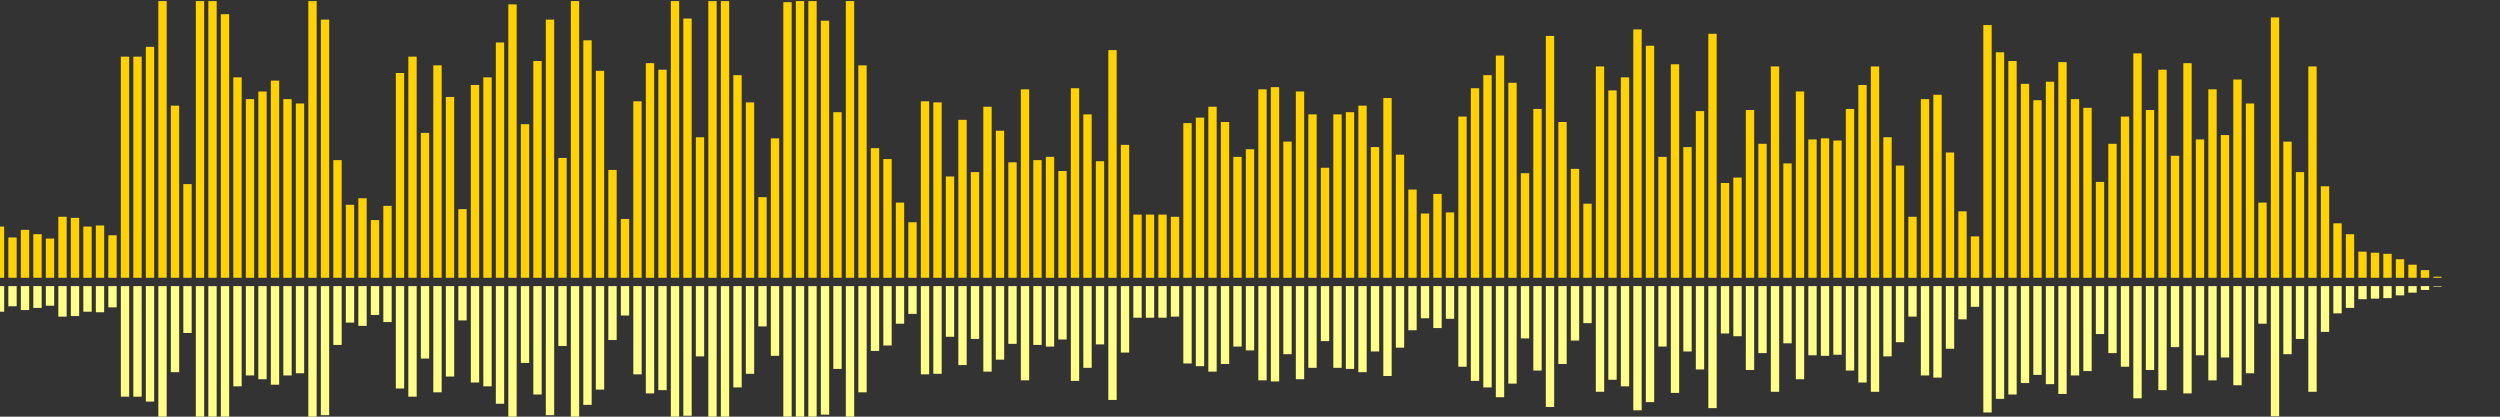 <?xml version="1.0" encoding="UTF-8"?>
<svg version="1.1" width="600" height="100" xmlns="http://www.w3.org/2000/svg">
  <rect width="100%" height="100%" fill="#333333" stroke="none"/>
  <line x1="0" y1="66.667" x2="0" y2="54.379" stroke="#ffd200" stroke-width="2"/>
  <line x1="0" y1="68.667" x2="0" y2="74.81" stroke="#ff8" stroke-width="2"/>
  <line x1="3" y1="66.667" x2="3" y2="56.993" stroke="#ffd200" stroke-width="2"/>
  <line x1="3" y1="68.667" x2="3" y2="73.503" stroke="#ff8" stroke-width="2"/>
  <line x1="6" y1="66.667" x2="6" y2="55.163" stroke="#ffd200" stroke-width="2"/>
  <line x1="6" y1="68.667" x2="6" y2="74.418" stroke="#ff8" stroke-width="2"/>
  <line x1="9" y1="66.667" x2="9" y2="56.209" stroke="#ffd200" stroke-width="2"/>
  <line x1="9" y1="68.667" x2="9" y2="73.895" stroke="#ff8" stroke-width="2"/>
  <line x1="12" y1="66.667" x2="12" y2="57.255" stroke="#ffd200" stroke-width="2"/>
  <line x1="12" y1="68.667" x2="12" y2="73.373" stroke="#ff8" stroke-width="2"/>
  <line x1="15" y1="66.667" x2="15" y2="52.026" stroke="#ffd200" stroke-width="2"/>
  <line x1="15" y1="68.667" x2="15" y2="75.987" stroke="#ff8" stroke-width="2"/>
  <line x1="18" y1="66.667" x2="18" y2="52.288" stroke="#ffd200" stroke-width="2"/>
  <line x1="18" y1="68.667" x2="18" y2="75.856" stroke="#ff8" stroke-width="2"/>
  <line x1="21" y1="66.667" x2="21" y2="54.379" stroke="#ffd200" stroke-width="2"/>
  <line x1="21" y1="68.667" x2="21" y2="74.81" stroke="#ff8" stroke-width="2"/>
  <line x1="24" y1="66.667" x2="24" y2="54.118" stroke="#ffd200" stroke-width="2"/>
  <line x1="24" y1="68.667" x2="24" y2="74.941" stroke="#ff8" stroke-width="2"/>
  <line x1="27" y1="66.667" x2="27" y2="56.471" stroke="#ffd200" stroke-width="2"/>
  <line x1="27" y1="68.667" x2="27" y2="73.765" stroke="#ff8" stroke-width="2"/>
  <line x1="30" y1="66.667" x2="30" y2="13.595" stroke="#ffd200" stroke-width="2"/>
  <line x1="30" y1="68.667" x2="30" y2="95.203" stroke="#ff8" stroke-width="2"/>
  <line x1="33" y1="66.667" x2="33" y2="13.595" stroke="#ffd200" stroke-width="2"/>
  <line x1="33" y1="68.667" x2="33" y2="95.203" stroke="#ff8" stroke-width="2"/>
  <line x1="36" y1="66.667" x2="36" y2="11.242" stroke="#ffd200" stroke-width="2"/>
  <line x1="36" y1="68.667" x2="36" y2="96.379" stroke="#ff8" stroke-width="2"/>
  <line x1="39" y1="66.667" x2="39" y2="0.261" stroke="#ffd200" stroke-width="2"/>
  <line x1="39" y1="68.667" x2="39" y2="101.869" stroke="#ff8" stroke-width="2"/>
  <line x1="42" y1="66.667" x2="42" y2="25.359" stroke="#ffd200" stroke-width="2"/>
  <line x1="42" y1="68.667" x2="42" y2="89.32" stroke="#ff8" stroke-width="2"/>
  <line x1="45" y1="66.667" x2="45" y2="44.183" stroke="#ffd200" stroke-width="2"/>
  <line x1="45" y1="68.667" x2="45" y2="79.908" stroke="#ff8" stroke-width="2"/>
  <line x1="48" y1="66.667" x2="48" y2="0.261" stroke="#ffd200" stroke-width="2"/>
  <line x1="48" y1="68.667" x2="48" y2="101.869" stroke="#ff8" stroke-width="2"/>
  <line x1="51" y1="66.667" x2="51" y2="0.261" stroke="#ffd200" stroke-width="2"/>
  <line x1="51" y1="68.667" x2="51" y2="101.869" stroke="#ff8" stroke-width="2"/>
  <line x1="54" y1="66.667" x2="54" y2="3.399" stroke="#ffd200" stroke-width="2"/>
  <line x1="54" y1="68.667" x2="54" y2="100.301" stroke="#ff8" stroke-width="2"/>
  <line x1="57" y1="66.667" x2="57" y2="18.562" stroke="#ffd200" stroke-width="2"/>
  <line x1="57" y1="68.667" x2="57" y2="92.719" stroke="#ff8" stroke-width="2"/>
  <line x1="60" y1="66.667" x2="60" y2="23.791" stroke="#ffd200" stroke-width="2"/>
  <line x1="60" y1="68.667" x2="60" y2="90.105" stroke="#ff8" stroke-width="2"/>
  <line x1="63" y1="66.667" x2="63" y2="21.961" stroke="#ffd200" stroke-width="2"/>
  <line x1="63" y1="68.667" x2="63" y2="91.02" stroke="#ff8" stroke-width="2"/>
  <line x1="66" y1="66.667" x2="66" y2="19.346" stroke="#ffd200" stroke-width="2"/>
  <line x1="66" y1="68.667" x2="66" y2="92.327" stroke="#ff8" stroke-width="2"/>
  <line x1="69" y1="66.667" x2="69" y2="23.791" stroke="#ffd200" stroke-width="2"/>
  <line x1="69" y1="68.667" x2="69" y2="90.105" stroke="#ff8" stroke-width="2"/>
  <line x1="72" y1="66.667" x2="72" y2="24.837" stroke="#ffd200" stroke-width="2"/>
  <line x1="72" y1="68.667" x2="72" y2="89.582" stroke="#ff8" stroke-width="2"/>
  <line x1="75" y1="66.667" x2="75" y2="0.261" stroke="#ffd200" stroke-width="2"/>
  <line x1="75" y1="68.667" x2="75" y2="101.869" stroke="#ff8" stroke-width="2"/>
  <line x1="78" y1="66.667" x2="78" y2="4.706" stroke="#ffd200" stroke-width="2"/>
  <line x1="78" y1="68.667" x2="78" y2="99.647" stroke="#ff8" stroke-width="2"/>
  <line x1="81" y1="66.667" x2="81" y2="38.431" stroke="#ffd200" stroke-width="2"/>
  <line x1="81" y1="68.667" x2="81" y2="82.784" stroke="#ff8" stroke-width="2"/>
  <line x1="84" y1="66.667" x2="84" y2="49.15" stroke="#ffd200" stroke-width="2"/>
  <line x1="84" y1="68.667" x2="84" y2="77.425" stroke="#ff8" stroke-width="2"/>
  <line x1="87" y1="66.667" x2="87" y2="47.582" stroke="#ffd200" stroke-width="2"/>
  <line x1="87" y1="68.667" x2="87" y2="78.209" stroke="#ff8" stroke-width="2"/>
  <line x1="90" y1="66.667" x2="90" y2="52.81" stroke="#ffd200" stroke-width="2"/>
  <line x1="90" y1="68.667" x2="90" y2="75.595" stroke="#ff8" stroke-width="2"/>
  <line x1="93" y1="66.667" x2="93" y2="49.412" stroke="#ffd200" stroke-width="2"/>
  <line x1="93" y1="68.667" x2="93" y2="77.294" stroke="#ff8" stroke-width="2"/>
  <line x1="96" y1="66.667" x2="96" y2="17.516" stroke="#ffd200" stroke-width="2"/>
  <line x1="96" y1="68.667" x2="96" y2="93.242" stroke="#ff8" stroke-width="2"/>
  <line x1="99" y1="66.667" x2="99" y2="13.595" stroke="#ffd200" stroke-width="2"/>
  <line x1="99" y1="68.667" x2="99" y2="95.203" stroke="#ff8" stroke-width="2"/>
  <line x1="102" y1="66.667" x2="102" y2="31.895" stroke="#ffd200" stroke-width="2"/>
  <line x1="102" y1="68.667" x2="102" y2="86.052" stroke="#ff8" stroke-width="2"/>
  <line x1="105" y1="66.667" x2="105" y2="15.686" stroke="#ffd200" stroke-width="2"/>
  <line x1="105" y1="68.667" x2="105" y2="94.157" stroke="#ff8" stroke-width="2"/>
  <line x1="108" y1="66.667" x2="108" y2="23.268" stroke="#ffd200" stroke-width="2"/>
  <line x1="108" y1="68.667" x2="108" y2="90.366" stroke="#ff8" stroke-width="2"/>
  <line x1="111" y1="66.667" x2="111" y2="50.196" stroke="#ffd200" stroke-width="2"/>
  <line x1="111" y1="68.667" x2="111" y2="76.902" stroke="#ff8" stroke-width="2"/>
  <line x1="114" y1="66.667" x2="114" y2="20.392" stroke="#ffd200" stroke-width="2"/>
  <line x1="114" y1="68.667" x2="114" y2="91.804" stroke="#ff8" stroke-width="2"/>
  <line x1="117" y1="66.667" x2="117" y2="18.562" stroke="#ffd200" stroke-width="2"/>
  <line x1="117" y1="68.667" x2="117" y2="92.719" stroke="#ff8" stroke-width="2"/>
  <line x1="120" y1="66.667" x2="120" y2="10.196" stroke="#ffd200" stroke-width="2"/>
  <line x1="120" y1="68.667" x2="120" y2="96.902" stroke="#ff8" stroke-width="2"/>
  <line x1="123" y1="66.667" x2="123" y2="1.046" stroke="#ffd200" stroke-width="2"/>
  <line x1="123" y1="68.667" x2="123" y2="101.477" stroke="#ff8" stroke-width="2"/>
  <line x1="126" y1="66.667" x2="126" y2="29.804" stroke="#ffd200" stroke-width="2"/>
  <line x1="126" y1="68.667" x2="126" y2="87.098" stroke="#ff8" stroke-width="2"/>
  <line x1="129" y1="66.667" x2="129" y2="14.641" stroke="#ffd200" stroke-width="2"/>
  <line x1="129" y1="68.667" x2="129" y2="94.68" stroke="#ff8" stroke-width="2"/>
  <line x1="132" y1="66.667" x2="132" y2="4.706" stroke="#ffd200" stroke-width="2"/>
  <line x1="132" y1="68.667" x2="132" y2="99.647" stroke="#ff8" stroke-width="2"/>
  <line x1="135" y1="66.667" x2="135" y2="37.908" stroke="#ffd200" stroke-width="2"/>
  <line x1="135" y1="68.667" x2="135" y2="83.046" stroke="#ff8" stroke-width="2"/>
  <line x1="138" y1="66.667" x2="138" y2="0.261" stroke="#ffd200" stroke-width="2"/>
  <line x1="138" y1="68.667" x2="138" y2="101.869" stroke="#ff8" stroke-width="2"/>
  <line x1="141" y1="66.667" x2="141" y2="9.673" stroke="#ffd200" stroke-width="2"/>
  <line x1="141" y1="68.667" x2="141" y2="97.163" stroke="#ff8" stroke-width="2"/>
  <line x1="144" y1="66.667" x2="144" y2="16.993" stroke="#ffd200" stroke-width="2"/>
  <line x1="144" y1="68.667" x2="144" y2="93.503" stroke="#ff8" stroke-width="2"/>
  <line x1="147" y1="66.667" x2="147" y2="40.784" stroke="#ffd200" stroke-width="2"/>
  <line x1="147" y1="68.667" x2="147" y2="81.608" stroke="#ff8" stroke-width="2"/>
  <line x1="150" y1="66.667" x2="150" y2="52.549" stroke="#ffd200" stroke-width="2"/>
  <line x1="150" y1="68.667" x2="150" y2="75.725" stroke="#ff8" stroke-width="2"/>
  <line x1="153" y1="66.667" x2="153" y2="24.314" stroke="#ffd200" stroke-width="2"/>
  <line x1="153" y1="68.667" x2="153" y2="89.843" stroke="#ff8" stroke-width="2"/>
  <line x1="156" y1="66.667" x2="156" y2="15.163" stroke="#ffd200" stroke-width="2"/>
  <line x1="156" y1="68.667" x2="156" y2="94.418" stroke="#ff8" stroke-width="2"/>
  <line x1="159" y1="66.667" x2="159" y2="16.732" stroke="#ffd200" stroke-width="2"/>
  <line x1="159" y1="68.667" x2="159" y2="93.634" stroke="#ff8" stroke-width="2"/>
  <line x1="162" y1="66.667" x2="162" y2="0.261" stroke="#ffd200" stroke-width="2"/>
  <line x1="162" y1="68.667" x2="162" y2="101.869" stroke="#ff8" stroke-width="2"/>
  <line x1="165" y1="66.667" x2="165" y2="4.444" stroke="#ffd200" stroke-width="2"/>
  <line x1="165" y1="68.667" x2="165" y2="99.778" stroke="#ff8" stroke-width="2"/>
  <line x1="168" y1="66.667" x2="168" y2="32.941" stroke="#ffd200" stroke-width="2"/>
  <line x1="168" y1="68.667" x2="168" y2="85.529" stroke="#ff8" stroke-width="2"/>
  <line x1="171" y1="66.667" x2="171" y2="0.261" stroke="#ffd200" stroke-width="2"/>
  <line x1="171" y1="68.667" x2="171" y2="101.869" stroke="#ff8" stroke-width="2"/>
  <line x1="174" y1="66.667" x2="174" y2="0.261" stroke="#ffd200" stroke-width="2"/>
  <line x1="174" y1="68.667" x2="174" y2="101.869" stroke="#ff8" stroke-width="2"/>
  <line x1="177" y1="66.667" x2="177" y2="18.039" stroke="#ffd200" stroke-width="2"/>
  <line x1="177" y1="68.667" x2="177" y2="92.98" stroke="#ff8" stroke-width="2"/>
  <line x1="180" y1="66.667" x2="180" y2="24.575" stroke="#ffd200" stroke-width="2"/>
  <line x1="180" y1="68.667" x2="180" y2="89.712" stroke="#ff8" stroke-width="2"/>
  <line x1="183" y1="66.667" x2="183" y2="47.32" stroke="#ffd200" stroke-width="2"/>
  <line x1="183" y1="68.667" x2="183" y2="78.34" stroke="#ff8" stroke-width="2"/>
  <line x1="186" y1="66.667" x2="186" y2="33.203" stroke="#ffd200" stroke-width="2"/>
  <line x1="186" y1="68.667" x2="186" y2="85.399" stroke="#ff8" stroke-width="2"/>
  <line x1="189" y1="66.667" x2="189" y2="0.523" stroke="#ffd200" stroke-width="2"/>
  <line x1="189" y1="68.667" x2="189" y2="101.739" stroke="#ff8" stroke-width="2"/>
  <line x1="192" y1="66.667" x2="192" y2="0.261" stroke="#ffd200" stroke-width="2"/>
  <line x1="192" y1="68.667" x2="192" y2="101.869" stroke="#ff8" stroke-width="2"/>
  <line x1="195" y1="66.667" x2="195" y2="0.261" stroke="#ffd200" stroke-width="2"/>
  <line x1="195" y1="68.667" x2="195" y2="101.869" stroke="#ff8" stroke-width="2"/>
  <line x1="198" y1="66.667" x2="198" y2="4.967" stroke="#ffd200" stroke-width="2"/>
  <line x1="198" y1="68.667" x2="198" y2="99.516" stroke="#ff8" stroke-width="2"/>
  <line x1="201" y1="66.667" x2="201" y2="26.928" stroke="#ffd200" stroke-width="2"/>
  <line x1="201" y1="68.667" x2="201" y2="88.536" stroke="#ff8" stroke-width="2"/>
  <line x1="204" y1="66.667" x2="204" y2="0.261" stroke="#ffd200" stroke-width="2"/>
  <line x1="204" y1="68.667" x2="204" y2="101.869" stroke="#ff8" stroke-width="2"/>
  <line x1="207" y1="66.667" x2="207" y2="15.686" stroke="#ffd200" stroke-width="2"/>
  <line x1="207" y1="68.667" x2="207" y2="94.157" stroke="#ff8" stroke-width="2"/>
  <line x1="210" y1="66.667" x2="210" y2="35.556" stroke="#ffd200" stroke-width="2"/>
  <line x1="210" y1="68.667" x2="210" y2="84.222" stroke="#ff8" stroke-width="2"/>
  <line x1="213" y1="66.667" x2="213" y2="38.17" stroke="#ffd200" stroke-width="2"/>
  <line x1="213" y1="68.667" x2="213" y2="82.915" stroke="#ff8" stroke-width="2"/>
  <line x1="216" y1="66.667" x2="216" y2="48.627" stroke="#ffd200" stroke-width="2"/>
  <line x1="216" y1="68.667" x2="216" y2="77.686" stroke="#ff8" stroke-width="2"/>
  <line x1="219" y1="66.667" x2="219" y2="53.333" stroke="#ffd200" stroke-width="2"/>
  <line x1="219" y1="68.667" x2="219" y2="75.333" stroke="#ff8" stroke-width="2"/>
  <line x1="222" y1="66.667" x2="222" y2="24.314" stroke="#ffd200" stroke-width="2"/>
  <line x1="222" y1="68.667" x2="222" y2="89.843" stroke="#ff8" stroke-width="2"/>
  <line x1="225" y1="66.667" x2="225" y2="24.575" stroke="#ffd200" stroke-width="2"/>
  <line x1="225" y1="68.667" x2="225" y2="89.712" stroke="#ff8" stroke-width="2"/>
  <line x1="228" y1="66.667" x2="228" y2="42.353" stroke="#ffd200" stroke-width="2"/>
  <line x1="228" y1="68.667" x2="228" y2="80.824" stroke="#ff8" stroke-width="2"/>
  <line x1="231" y1="66.667" x2="231" y2="28.758" stroke="#ffd200" stroke-width="2"/>
  <line x1="231" y1="68.667" x2="231" y2="87.621" stroke="#ff8" stroke-width="2"/>
  <line x1="234" y1="66.667" x2="234" y2="41.307" stroke="#ffd200" stroke-width="2"/>
  <line x1="234" y1="68.667" x2="234" y2="81.346" stroke="#ff8" stroke-width="2"/>
  <line x1="237" y1="66.667" x2="237" y2="25.621" stroke="#ffd200" stroke-width="2"/>
  <line x1="237" y1="68.667" x2="237" y2="89.19" stroke="#ff8" stroke-width="2"/>
  <line x1="240" y1="66.667" x2="240" y2="31.373" stroke="#ffd200" stroke-width="2"/>
  <line x1="240" y1="68.667" x2="240" y2="86.314" stroke="#ff8" stroke-width="2"/>
  <line x1="243" y1="66.667" x2="243" y2="38.954" stroke="#ffd200" stroke-width="2"/>
  <line x1="243" y1="68.667" x2="243" y2="82.523" stroke="#ff8" stroke-width="2"/>
  <line x1="246" y1="66.667" x2="246" y2="21.438" stroke="#ffd200" stroke-width="2"/>
  <line x1="246" y1="68.667" x2="246" y2="91.281" stroke="#ff8" stroke-width="2"/>
  <line x1="249" y1="66.667" x2="249" y2="38.431" stroke="#ffd200" stroke-width="2"/>
  <line x1="249" y1="68.667" x2="249" y2="82.784" stroke="#ff8" stroke-width="2"/>
  <line x1="252" y1="66.667" x2="252" y2="37.647" stroke="#ffd200" stroke-width="2"/>
  <line x1="252" y1="68.667" x2="252" y2="83.176" stroke="#ff8" stroke-width="2"/>
  <line x1="255" y1="66.667" x2="255" y2="41.046" stroke="#ffd200" stroke-width="2"/>
  <line x1="255" y1="68.667" x2="255" y2="81.477" stroke="#ff8" stroke-width="2"/>
  <line x1="258" y1="66.667" x2="258" y2="21.176" stroke="#ffd200" stroke-width="2"/>
  <line x1="258" y1="68.667" x2="258" y2="91.412" stroke="#ff8" stroke-width="2"/>
  <line x1="261" y1="66.667" x2="261" y2="27.451" stroke="#ffd200" stroke-width="2"/>
  <line x1="261" y1="68.667" x2="261" y2="88.275" stroke="#ff8" stroke-width="2"/>
  <line x1="264" y1="66.667" x2="264" y2="38.693" stroke="#ffd200" stroke-width="2"/>
  <line x1="264" y1="68.667" x2="264" y2="82.654" stroke="#ff8" stroke-width="2"/>
  <line x1="267" y1="66.667" x2="267" y2="12.026" stroke="#ffd200" stroke-width="2"/>
  <line x1="267" y1="68.667" x2="267" y2="95.987" stroke="#ff8" stroke-width="2"/>
  <line x1="270" y1="66.667" x2="270" y2="34.771" stroke="#ffd200" stroke-width="2"/>
  <line x1="270" y1="68.667" x2="270" y2="84.614" stroke="#ff8" stroke-width="2"/>
  <line x1="273" y1="66.667" x2="273" y2="51.503" stroke="#ffd200" stroke-width="2"/>
  <line x1="273" y1="68.667" x2="273" y2="76.248" stroke="#ff8" stroke-width="2"/>
  <line x1="276" y1="66.667" x2="276" y2="51.503" stroke="#ffd200" stroke-width="2"/>
  <line x1="276" y1="68.667" x2="276" y2="76.248" stroke="#ff8" stroke-width="2"/>
  <line x1="279" y1="66.667" x2="279" y2="51.503" stroke="#ffd200" stroke-width="2"/>
  <line x1="279" y1="68.667" x2="279" y2="76.248" stroke="#ff8" stroke-width="2"/>
  <line x1="282" y1="66.667" x2="282" y2="52.026" stroke="#ffd200" stroke-width="2"/>
  <line x1="282" y1="68.667" x2="282" y2="75.987" stroke="#ff8" stroke-width="2"/>
  <line x1="285" y1="66.667" x2="285" y2="29.542" stroke="#ffd200" stroke-width="2"/>
  <line x1="285" y1="68.667" x2="285" y2="87.229" stroke="#ff8" stroke-width="2"/>
  <line x1="288" y1="66.667" x2="288" y2="28.235" stroke="#ffd200" stroke-width="2"/>
  <line x1="288" y1="68.667" x2="288" y2="87.882" stroke="#ff8" stroke-width="2"/>
  <line x1="291" y1="66.667" x2="291" y2="25.621" stroke="#ffd200" stroke-width="2"/>
  <line x1="291" y1="68.667" x2="291" y2="89.19" stroke="#ff8" stroke-width="2"/>
  <line x1="294" y1="66.667" x2="294" y2="29.281" stroke="#ffd200" stroke-width="2"/>
  <line x1="294" y1="68.667" x2="294" y2="87.359" stroke="#ff8" stroke-width="2"/>
  <line x1="297" y1="66.667" x2="297" y2="37.647" stroke="#ffd200" stroke-width="2"/>
  <line x1="297" y1="68.667" x2="297" y2="83.176" stroke="#ff8" stroke-width="2"/>
  <line x1="300" y1="66.667" x2="300" y2="35.817" stroke="#ffd200" stroke-width="2"/>
  <line x1="300" y1="68.667" x2="300" y2="84.092" stroke="#ff8" stroke-width="2"/>
  <line x1="303" y1="66.667" x2="303" y2="21.438" stroke="#ffd200" stroke-width="2"/>
  <line x1="303" y1="68.667" x2="303" y2="91.281" stroke="#ff8" stroke-width="2"/>
  <line x1="306" y1="66.667" x2="306" y2="20.915" stroke="#ffd200" stroke-width="2"/>
  <line x1="306" y1="68.667" x2="306" y2="91.542" stroke="#ff8" stroke-width="2"/>
  <line x1="309" y1="66.667" x2="309" y2="33.987" stroke="#ffd200" stroke-width="2"/>
  <line x1="309" y1="68.667" x2="309" y2="85.007" stroke="#ff8" stroke-width="2"/>
  <line x1="312" y1="66.667" x2="312" y2="21.961" stroke="#ffd200" stroke-width="2"/>
  <line x1="312" y1="68.667" x2="312" y2="91.02" stroke="#ff8" stroke-width="2"/>
  <line x1="315" y1="66.667" x2="315" y2="27.451" stroke="#ffd200" stroke-width="2"/>
  <line x1="315" y1="68.667" x2="315" y2="88.275" stroke="#ff8" stroke-width="2"/>
  <line x1="318" y1="66.667" x2="318" y2="40.261" stroke="#ffd200" stroke-width="2"/>
  <line x1="318" y1="68.667" x2="318" y2="81.869" stroke="#ff8" stroke-width="2"/>
  <line x1="321" y1="66.667" x2="321" y2="27.451" stroke="#ffd200" stroke-width="2"/>
  <line x1="321" y1="68.667" x2="321" y2="88.275" stroke="#ff8" stroke-width="2"/>
  <line x1="324" y1="66.667" x2="324" y2="26.928" stroke="#ffd200" stroke-width="2"/>
  <line x1="324" y1="68.667" x2="324" y2="88.536" stroke="#ff8" stroke-width="2"/>
  <line x1="327" y1="66.667" x2="327" y2="25.359" stroke="#ffd200" stroke-width="2"/>
  <line x1="327" y1="68.667" x2="327" y2="89.32" stroke="#ff8" stroke-width="2"/>
  <line x1="330" y1="66.667" x2="330" y2="35.294" stroke="#ffd200" stroke-width="2"/>
  <line x1="330" y1="68.667" x2="330" y2="84.353" stroke="#ff8" stroke-width="2"/>
  <line x1="333" y1="66.667" x2="333" y2="23.529" stroke="#ffd200" stroke-width="2"/>
  <line x1="333" y1="68.667" x2="333" y2="90.235" stroke="#ff8" stroke-width="2"/>
  <line x1="336" y1="66.667" x2="336" y2="37.124" stroke="#ffd200" stroke-width="2"/>
  <line x1="336" y1="68.667" x2="336" y2="83.438" stroke="#ff8" stroke-width="2"/>
  <line x1="339" y1="66.667" x2="339" y2="45.49" stroke="#ffd200" stroke-width="2"/>
  <line x1="339" y1="68.667" x2="339" y2="79.255" stroke="#ff8" stroke-width="2"/>
  <line x1="342" y1="66.667" x2="342" y2="51.242" stroke="#ffd200" stroke-width="2"/>
  <line x1="342" y1="68.667" x2="342" y2="76.379" stroke="#ff8" stroke-width="2"/>
  <line x1="345" y1="66.667" x2="345" y2="46.536" stroke="#ffd200" stroke-width="2"/>
  <line x1="345" y1="68.667" x2="345" y2="78.732" stroke="#ff8" stroke-width="2"/>
  <line x1="348" y1="66.667" x2="348" y2="50.98" stroke="#ffd200" stroke-width="2"/>
  <line x1="348" y1="68.667" x2="348" y2="76.51" stroke="#ff8" stroke-width="2"/>
  <line x1="351" y1="66.667" x2="351" y2="27.974" stroke="#ffd200" stroke-width="2"/>
  <line x1="351" y1="68.667" x2="351" y2="88.013" stroke="#ff8" stroke-width="2"/>
  <line x1="354" y1="66.667" x2="354" y2="21.176" stroke="#ffd200" stroke-width="2"/>
  <line x1="354" y1="68.667" x2="354" y2="91.412" stroke="#ff8" stroke-width="2"/>
  <line x1="357" y1="66.667" x2="357" y2="18.039" stroke="#ffd200" stroke-width="2"/>
  <line x1="357" y1="68.667" x2="357" y2="92.98" stroke="#ff8" stroke-width="2"/>
  <line x1="360" y1="66.667" x2="360" y2="13.333" stroke="#ffd200" stroke-width="2"/>
  <line x1="360" y1="68.667" x2="360" y2="95.333" stroke="#ff8" stroke-width="2"/>
  <line x1="363" y1="66.667" x2="363" y2="19.869" stroke="#ffd200" stroke-width="2"/>
  <line x1="363" y1="68.667" x2="363" y2="92.065" stroke="#ff8" stroke-width="2"/>
  <line x1="366" y1="66.667" x2="366" y2="41.569" stroke="#ffd200" stroke-width="2"/>
  <line x1="366" y1="68.667" x2="366" y2="81.216" stroke="#ff8" stroke-width="2"/>
  <line x1="369" y1="66.667" x2="369" y2="26.144" stroke="#ffd200" stroke-width="2"/>
  <line x1="369" y1="68.667" x2="369" y2="88.928" stroke="#ff8" stroke-width="2"/>
  <line x1="372" y1="66.667" x2="372" y2="8.627" stroke="#ffd200" stroke-width="2"/>
  <line x1="372" y1="68.667" x2="372" y2="97.686" stroke="#ff8" stroke-width="2"/>
  <line x1="375" y1="66.667" x2="375" y2="29.281" stroke="#ffd200" stroke-width="2"/>
  <line x1="375" y1="68.667" x2="375" y2="87.359" stroke="#ff8" stroke-width="2"/>
  <line x1="378" y1="66.667" x2="378" y2="40.523" stroke="#ffd200" stroke-width="2"/>
  <line x1="378" y1="68.667" x2="378" y2="81.739" stroke="#ff8" stroke-width="2"/>
  <line x1="381" y1="66.667" x2="381" y2="48.889" stroke="#ffd200" stroke-width="2"/>
  <line x1="381" y1="68.667" x2="381" y2="77.556" stroke="#ff8" stroke-width="2"/>
  <line x1="384" y1="66.667" x2="384" y2="15.948" stroke="#ffd200" stroke-width="2"/>
  <line x1="384" y1="68.667" x2="384" y2="94.026" stroke="#ff8" stroke-width="2"/>
  <line x1="387" y1="66.667" x2="387" y2="21.699" stroke="#ffd200" stroke-width="2"/>
  <line x1="387" y1="68.667" x2="387" y2="91.15" stroke="#ff8" stroke-width="2"/>
  <line x1="390" y1="66.667" x2="390" y2="18.562" stroke="#ffd200" stroke-width="2"/>
  <line x1="390" y1="68.667" x2="390" y2="92.719" stroke="#ff8" stroke-width="2"/>
  <line x1="393" y1="66.667" x2="393" y2="7.059" stroke="#ffd200" stroke-width="2"/>
  <line x1="393" y1="68.667" x2="393" y2="98.471" stroke="#ff8" stroke-width="2"/>
  <line x1="396" y1="66.667" x2="396" y2="10.98" stroke="#ffd200" stroke-width="2"/>
  <line x1="396" y1="68.667" x2="396" y2="96.51" stroke="#ff8" stroke-width="2"/>
  <line x1="399" y1="66.667" x2="399" y2="37.647" stroke="#ffd200" stroke-width="2"/>
  <line x1="399" y1="68.667" x2="399" y2="83.176" stroke="#ff8" stroke-width="2"/>
  <line x1="402" y1="66.667" x2="402" y2="15.425" stroke="#ffd200" stroke-width="2"/>
  <line x1="402" y1="68.667" x2="402" y2="94.288" stroke="#ff8" stroke-width="2"/>
  <line x1="405" y1="66.667" x2="405" y2="35.294" stroke="#ffd200" stroke-width="2"/>
  <line x1="405" y1="68.667" x2="405" y2="84.353" stroke="#ff8" stroke-width="2"/>
  <line x1="408" y1="66.667" x2="408" y2="26.667" stroke="#ffd200" stroke-width="2"/>
  <line x1="408" y1="68.667" x2="408" y2="88.667" stroke="#ff8" stroke-width="2"/>
  <line x1="411" y1="66.667" x2="411" y2="8.105" stroke="#ffd200" stroke-width="2"/>
  <line x1="411" y1="68.667" x2="411" y2="97.948" stroke="#ff8" stroke-width="2"/>
  <line x1="414" y1="66.667" x2="414" y2="43.922" stroke="#ffd200" stroke-width="2"/>
  <line x1="414" y1="68.667" x2="414" y2="80.039" stroke="#ff8" stroke-width="2"/>
  <line x1="417" y1="66.667" x2="417" y2="42.614" stroke="#ffd200" stroke-width="2"/>
  <line x1="417" y1="68.667" x2="417" y2="80.693" stroke="#ff8" stroke-width="2"/>
  <line x1="420" y1="66.667" x2="420" y2="26.405" stroke="#ffd200" stroke-width="2"/>
  <line x1="420" y1="68.667" x2="420" y2="88.797" stroke="#ff8" stroke-width="2"/>
  <line x1="423" y1="66.667" x2="423" y2="34.51" stroke="#ffd200" stroke-width="2"/>
  <line x1="423" y1="68.667" x2="423" y2="84.745" stroke="#ff8" stroke-width="2"/>
  <line x1="426" y1="66.667" x2="426" y2="15.948" stroke="#ffd200" stroke-width="2"/>
  <line x1="426" y1="68.667" x2="426" y2="94.026" stroke="#ff8" stroke-width="2"/>
  <line x1="429" y1="66.667" x2="429" y2="39.216" stroke="#ffd200" stroke-width="2"/>
  <line x1="429" y1="68.667" x2="429" y2="82.392" stroke="#ff8" stroke-width="2"/>
  <line x1="432" y1="66.667" x2="432" y2="21.961" stroke="#ffd200" stroke-width="2"/>
  <line x1="432" y1="68.667" x2="432" y2="91.02" stroke="#ff8" stroke-width="2"/>
  <line x1="435" y1="66.667" x2="435" y2="33.464" stroke="#ffd200" stroke-width="2"/>
  <line x1="435" y1="68.667" x2="435" y2="85.268" stroke="#ff8" stroke-width="2"/>
  <line x1="438" y1="66.667" x2="438" y2="33.203" stroke="#ffd200" stroke-width="2"/>
  <line x1="438" y1="68.667" x2="438" y2="85.399" stroke="#ff8" stroke-width="2"/>
  <line x1="441" y1="66.667" x2="441" y2="33.725" stroke="#ffd200" stroke-width="2"/>
  <line x1="441" y1="68.667" x2="441" y2="85.137" stroke="#ff8" stroke-width="2"/>
  <line x1="444" y1="66.667" x2="444" y2="26.144" stroke="#ffd200" stroke-width="2"/>
  <line x1="444" y1="68.667" x2="444" y2="88.928" stroke="#ff8" stroke-width="2"/>
  <line x1="447" y1="66.667" x2="447" y2="20.392" stroke="#ffd200" stroke-width="2"/>
  <line x1="447" y1="68.667" x2="447" y2="91.804" stroke="#ff8" stroke-width="2"/>
  <line x1="450" y1="66.667" x2="450" y2="15.948" stroke="#ffd200" stroke-width="2"/>
  <line x1="450" y1="68.667" x2="450" y2="94.026" stroke="#ff8" stroke-width="2"/>
  <line x1="453" y1="66.667" x2="453" y2="32.941" stroke="#ffd200" stroke-width="2"/>
  <line x1="453" y1="68.667" x2="453" y2="85.529" stroke="#ff8" stroke-width="2"/>
  <line x1="456" y1="66.667" x2="456" y2="39.739" stroke="#ffd200" stroke-width="2"/>
  <line x1="456" y1="68.667" x2="456" y2="82.131" stroke="#ff8" stroke-width="2"/>
  <line x1="459" y1="66.667" x2="459" y2="52.026" stroke="#ffd200" stroke-width="2"/>
  <line x1="459" y1="68.667" x2="459" y2="75.987" stroke="#ff8" stroke-width="2"/>
  <line x1="462" y1="66.667" x2="462" y2="23.791" stroke="#ffd200" stroke-width="2"/>
  <line x1="462" y1="68.667" x2="462" y2="90.105" stroke="#ff8" stroke-width="2"/>
  <line x1="465" y1="66.667" x2="465" y2="22.745" stroke="#ffd200" stroke-width="2"/>
  <line x1="465" y1="68.667" x2="465" y2="90.627" stroke="#ff8" stroke-width="2"/>
  <line x1="468" y1="66.667" x2="468" y2="36.601" stroke="#ffd200" stroke-width="2"/>
  <line x1="468" y1="68.667" x2="468" y2="83.699" stroke="#ff8" stroke-width="2"/>
  <line x1="471" y1="66.667" x2="471" y2="50.719" stroke="#ffd200" stroke-width="2"/>
  <line x1="471" y1="68.667" x2="471" y2="76.641" stroke="#ff8" stroke-width="2"/>
  <line x1="474" y1="66.667" x2="474" y2="56.732" stroke="#ffd200" stroke-width="2"/>
  <line x1="474" y1="68.667" x2="474" y2="73.634" stroke="#ff8" stroke-width="2"/>
  <line x1="477" y1="66.667" x2="477" y2="6.013" stroke="#ffd200" stroke-width="2"/>
  <line x1="477" y1="68.667" x2="477" y2="98.993" stroke="#ff8" stroke-width="2"/>
  <line x1="480" y1="66.667" x2="480" y2="12.549" stroke="#ffd200" stroke-width="2"/>
  <line x1="480" y1="68.667" x2="480" y2="95.725" stroke="#ff8" stroke-width="2"/>
  <line x1="483" y1="66.667" x2="483" y2="14.641" stroke="#ffd200" stroke-width="2"/>
  <line x1="483" y1="68.667" x2="483" y2="94.68" stroke="#ff8" stroke-width="2"/>
  <line x1="486" y1="66.667" x2="486" y2="20.131" stroke="#ffd200" stroke-width="2"/>
  <line x1="486" y1="68.667" x2="486" y2="91.935" stroke="#ff8" stroke-width="2"/>
  <line x1="489" y1="66.667" x2="489" y2="24.052" stroke="#ffd200" stroke-width="2"/>
  <line x1="489" y1="68.667" x2="489" y2="89.974" stroke="#ff8" stroke-width="2"/>
  <line x1="492" y1="66.667" x2="492" y2="19.608" stroke="#ffd200" stroke-width="2"/>
  <line x1="492" y1="68.667" x2="492" y2="92.196" stroke="#ff8" stroke-width="2"/>
  <line x1="495" y1="66.667" x2="495" y2="14.902" stroke="#ffd200" stroke-width="2"/>
  <line x1="495" y1="68.667" x2="495" y2="94.549" stroke="#ff8" stroke-width="2"/>
  <line x1="498" y1="66.667" x2="498" y2="23.791" stroke="#ffd200" stroke-width="2"/>
  <line x1="498" y1="68.667" x2="498" y2="90.105" stroke="#ff8" stroke-width="2"/>
  <line x1="501" y1="66.667" x2="501" y2="25.882" stroke="#ffd200" stroke-width="2"/>
  <line x1="501" y1="68.667" x2="501" y2="89.059" stroke="#ff8" stroke-width="2"/>
  <line x1="504" y1="66.667" x2="504" y2="43.66" stroke="#ffd200" stroke-width="2"/>
  <line x1="504" y1="68.667" x2="504" y2="80.17" stroke="#ff8" stroke-width="2"/>
  <line x1="507" y1="66.667" x2="507" y2="34.51" stroke="#ffd200" stroke-width="2"/>
  <line x1="507" y1="68.667" x2="507" y2="84.745" stroke="#ff8" stroke-width="2"/>
  <line x1="510" y1="66.667" x2="510" y2="27.974" stroke="#ffd200" stroke-width="2"/>
  <line x1="510" y1="68.667" x2="510" y2="88.013" stroke="#ff8" stroke-width="2"/>
  <line x1="513" y1="66.667" x2="513" y2="12.81" stroke="#ffd200" stroke-width="2"/>
  <line x1="513" y1="68.667" x2="513" y2="95.595" stroke="#ff8" stroke-width="2"/>
  <line x1="516" y1="66.667" x2="516" y2="26.405" stroke="#ffd200" stroke-width="2"/>
  <line x1="516" y1="68.667" x2="516" y2="88.797" stroke="#ff8" stroke-width="2"/>
  <line x1="519" y1="66.667" x2="519" y2="16.732" stroke="#ffd200" stroke-width="2"/>
  <line x1="519" y1="68.667" x2="519" y2="93.634" stroke="#ff8" stroke-width="2"/>
  <line x1="522" y1="66.667" x2="522" y2="37.386" stroke="#ffd200" stroke-width="2"/>
  <line x1="522" y1="68.667" x2="522" y2="83.307" stroke="#ff8" stroke-width="2"/>
  <line x1="525" y1="66.667" x2="525" y2="15.163" stroke="#ffd200" stroke-width="2"/>
  <line x1="525" y1="68.667" x2="525" y2="94.418" stroke="#ff8" stroke-width="2"/>
  <line x1="528" y1="66.667" x2="528" y2="33.464" stroke="#ffd200" stroke-width="2"/>
  <line x1="528" y1="68.667" x2="528" y2="85.268" stroke="#ff8" stroke-width="2"/>
  <line x1="531" y1="66.667" x2="531" y2="21.438" stroke="#ffd200" stroke-width="2"/>
  <line x1="531" y1="68.667" x2="531" y2="91.281" stroke="#ff8" stroke-width="2"/>
  <line x1="534" y1="66.667" x2="534" y2="32.418" stroke="#ffd200" stroke-width="2"/>
  <line x1="534" y1="68.667" x2="534" y2="85.791" stroke="#ff8" stroke-width="2"/>
  <line x1="537" y1="66.667" x2="537" y2="19.085" stroke="#ffd200" stroke-width="2"/>
  <line x1="537" y1="68.667" x2="537" y2="92.458" stroke="#ff8" stroke-width="2"/>
  <line x1="540" y1="66.667" x2="540" y2="24.837" stroke="#ffd200" stroke-width="2"/>
  <line x1="540" y1="68.667" x2="540" y2="89.582" stroke="#ff8" stroke-width="2"/>
  <line x1="543" y1="66.667" x2="543" y2="48.627" stroke="#ffd200" stroke-width="2"/>
  <line x1="543" y1="68.667" x2="543" y2="77.686" stroke="#ff8" stroke-width="2"/>
  <line x1="546" y1="66.667" x2="546" y2="4.183" stroke="#ffd200" stroke-width="2"/>
  <line x1="546" y1="68.667" x2="546" y2="99.908" stroke="#ff8" stroke-width="2"/>
  <line x1="549" y1="66.667" x2="549" y2="33.987" stroke="#ffd200" stroke-width="2"/>
  <line x1="549" y1="68.667" x2="549" y2="85.007" stroke="#ff8" stroke-width="2"/>
  <line x1="552" y1="66.667" x2="552" y2="41.307" stroke="#ffd200" stroke-width="2"/>
  <line x1="552" y1="68.667" x2="552" y2="81.346" stroke="#ff8" stroke-width="2"/>
  <line x1="555" y1="66.667" x2="555" y2="15.948" stroke="#ffd200" stroke-width="2"/>
  <line x1="555" y1="68.667" x2="555" y2="94.026" stroke="#ff8" stroke-width="2"/>
  <line x1="558" y1="66.667" x2="558" y2="44.706" stroke="#ffd200" stroke-width="2"/>
  <line x1="558" y1="68.667" x2="558" y2="79.647" stroke="#ff8" stroke-width="2"/>
  <line x1="561" y1="66.667" x2="561" y2="53.595" stroke="#ffd200" stroke-width="2"/>
  <line x1="561" y1="68.667" x2="561" y2="75.203" stroke="#ff8" stroke-width="2"/>
  <line x1="564" y1="66.667" x2="564" y2="56.209" stroke="#ffd200" stroke-width="2"/>
  <line x1="564" y1="68.667" x2="564" y2="73.895" stroke="#ff8" stroke-width="2"/>
  <line x1="567" y1="66.667" x2="567" y2="60.392" stroke="#ffd200" stroke-width="2"/>
  <line x1="567" y1="68.667" x2="567" y2="71.804" stroke="#ff8" stroke-width="2"/>
  <line x1="570" y1="66.667" x2="570" y2="60.654" stroke="#ffd200" stroke-width="2"/>
  <line x1="570" y1="68.667" x2="570" y2="71.673" stroke="#ff8" stroke-width="2"/>
  <line x1="573" y1="66.667" x2="573" y2="60.915" stroke="#ffd200" stroke-width="2"/>
  <line x1="573" y1="68.667" x2="573" y2="71.542" stroke="#ff8" stroke-width="2"/>
  <line x1="576" y1="66.667" x2="576" y2="62.222" stroke="#ffd200" stroke-width="2"/>
  <line x1="576" y1="68.667" x2="576" y2="70.889" stroke="#ff8" stroke-width="2"/>
  <line x1="579" y1="66.667" x2="579" y2="63.529" stroke="#ffd200" stroke-width="2"/>
  <line x1="579" y1="68.667" x2="579" y2="70.235" stroke="#ff8" stroke-width="2"/>
  <line x1="582" y1="66.667" x2="582" y2="64.837" stroke="#ffd200" stroke-width="2"/>
  <line x1="582" y1="68.667" x2="582" y2="69.582" stroke="#ff8" stroke-width="2"/>
  <line x1="585" y1="66.667" x2="585" y2="66.405" stroke="#ffd200" stroke-width="2"/>
  <line x1="585" y1="68.667" x2="585" y2="68.797" stroke="#ff8" stroke-width="2"/>
  <line x1="588" y1="66.667" x2="588" y2="66.667" stroke="#ffd200" stroke-width="2"/>
  <line x1="588" y1="68.667" x2="588" y2="68.667" stroke="#ff8" stroke-width="2"/>
  <line x1="591" y1="66.667" x2="591" y2="66.667" stroke="#ffd200" stroke-width="2"/>
  <line x1="591" y1="68.667" x2="591" y2="68.667" stroke="#ff8" stroke-width="2"/>
  <line x1="594" y1="66.667" x2="594" y2="66.667" stroke="#ffd200" stroke-width="2"/>
  <line x1="594" y1="68.667" x2="594" y2="68.667" stroke="#ff8" stroke-width="2"/>
  <line x1="597" y1="66.667" x2="597" y2="66.667" stroke="#ffd200" stroke-width="2"/>
  <line x1="597" y1="68.667" x2="597" y2="68.667" stroke="#ff8" stroke-width="2"/>
</svg>
